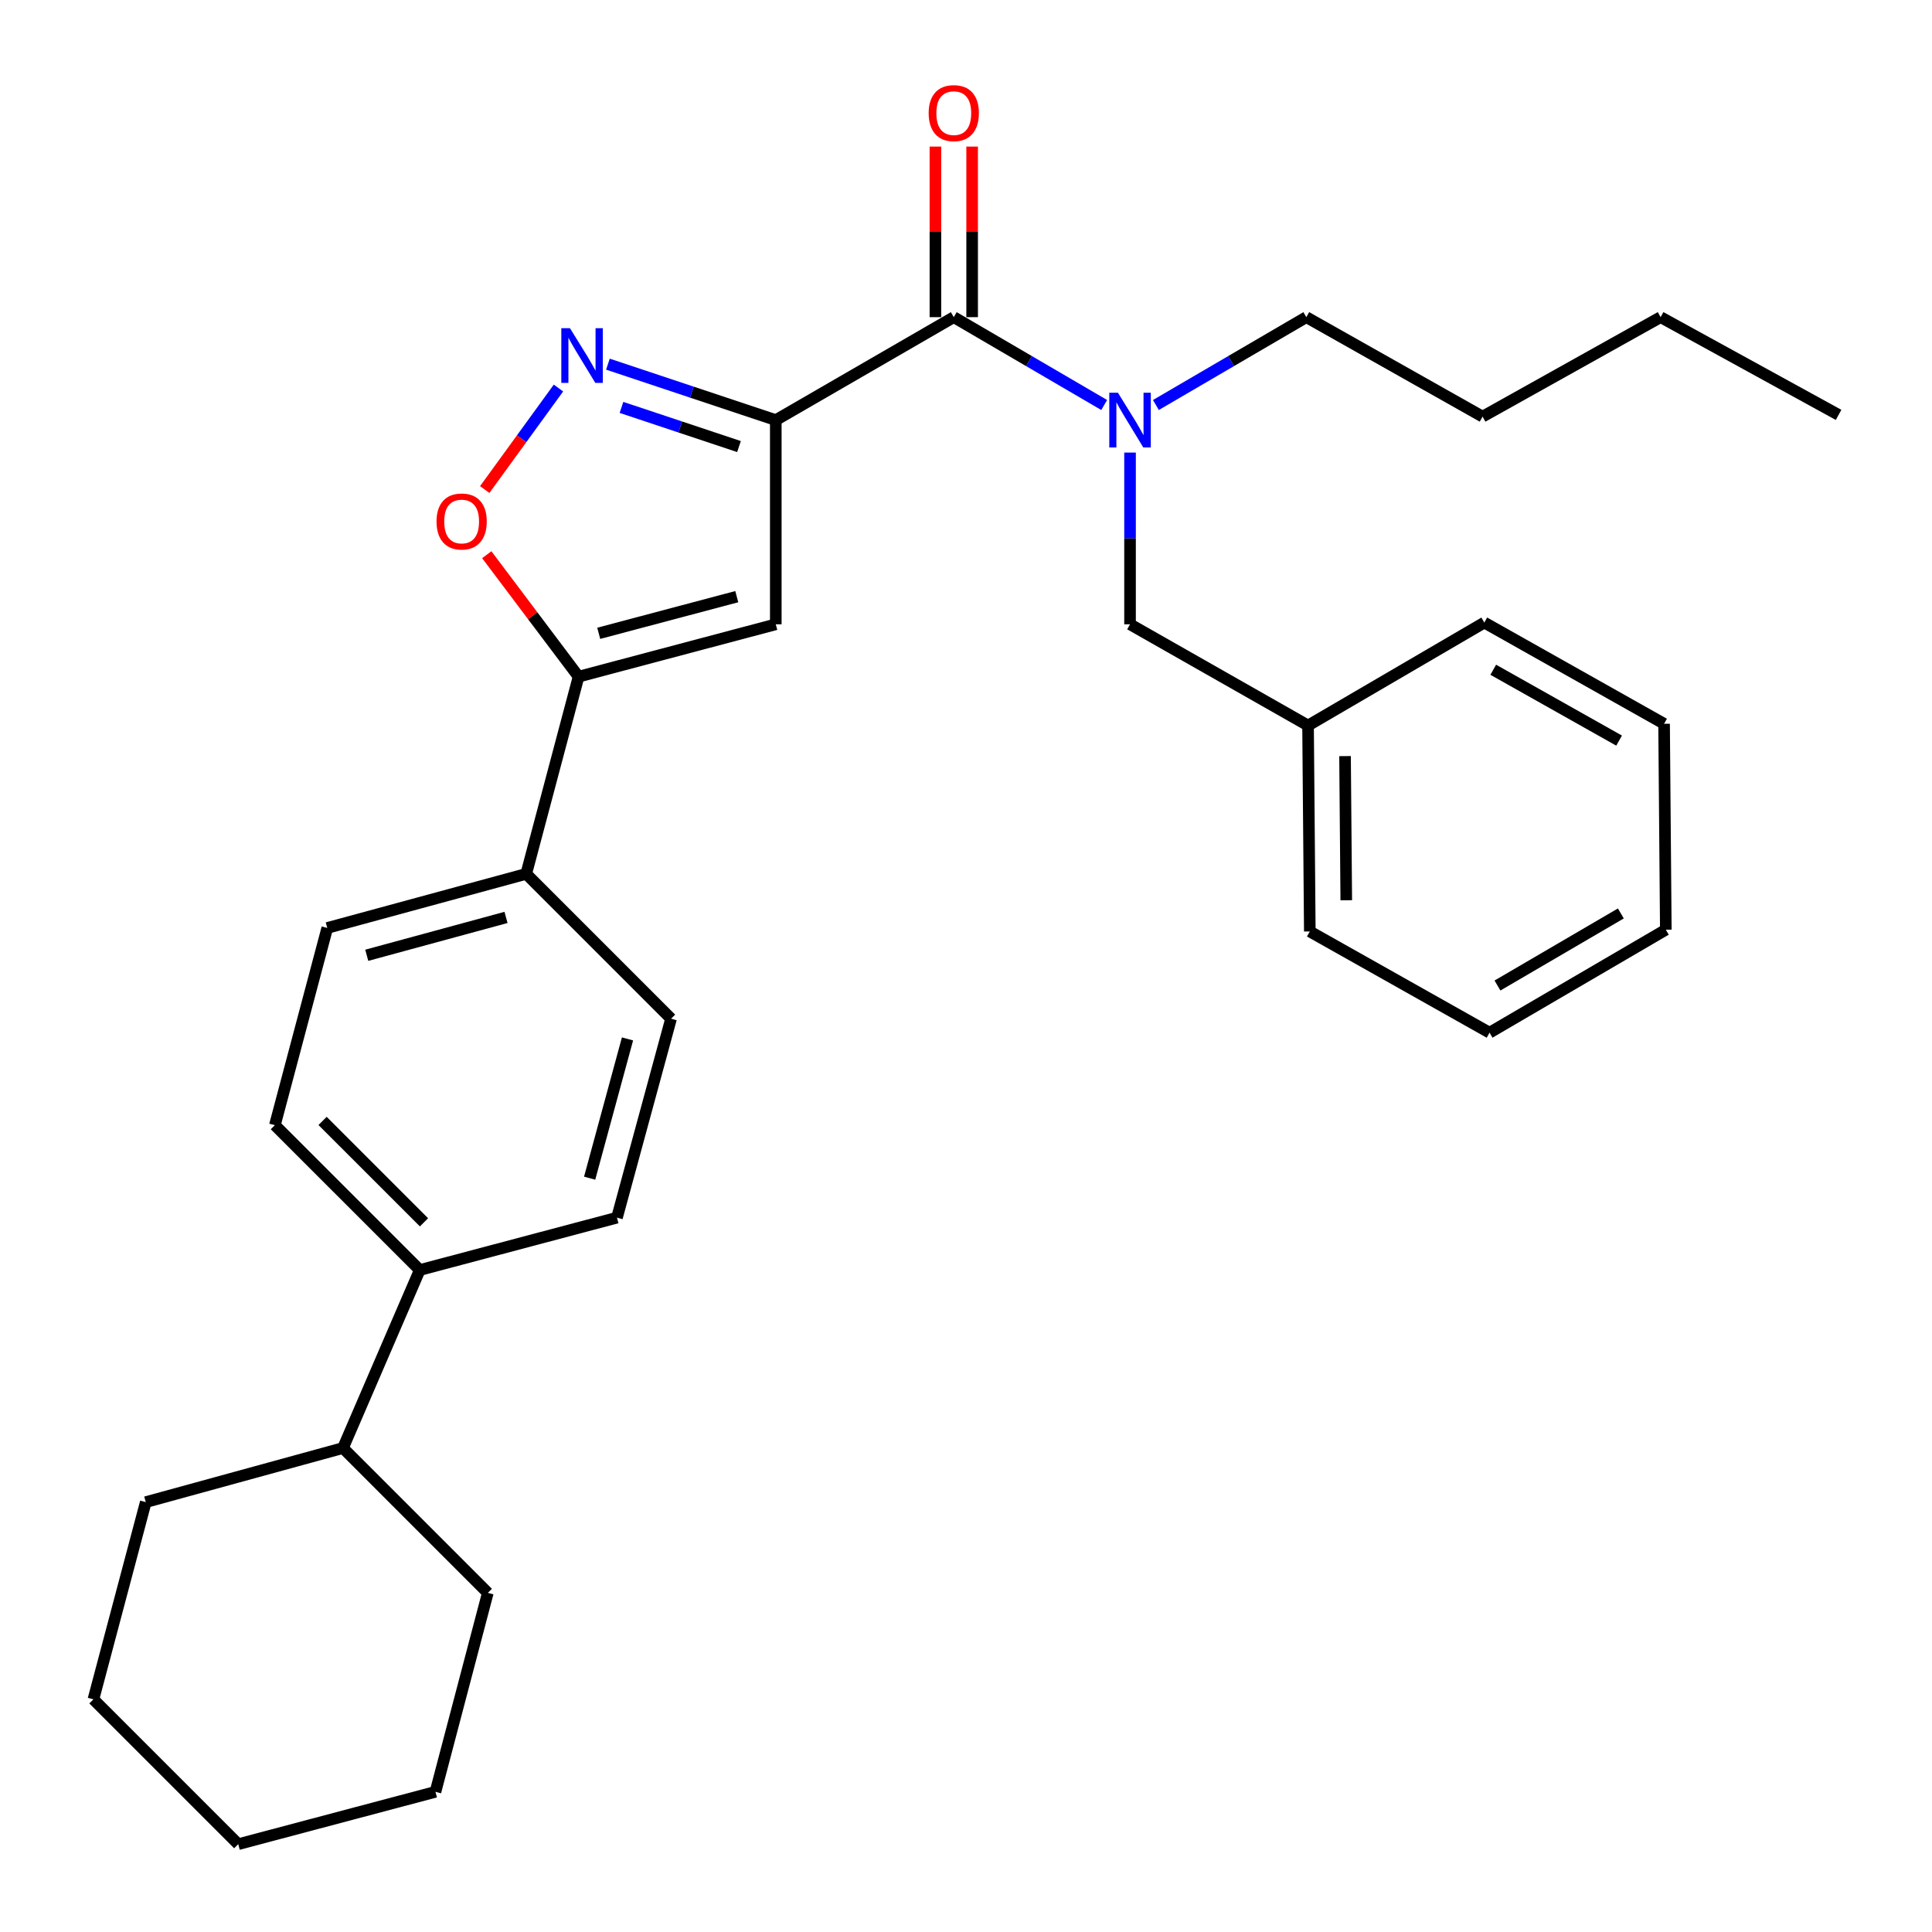 <?xml version='1.0' encoding='iso-8859-1'?>
<svg version='1.1' baseProfile='full'
              xmlns='http://www.w3.org/2000/svg'
                      xmlns:rdkit='http://www.rdkit.org/xml'
                      xmlns:xlink='http://www.w3.org/1999/xlink'
                  xml:space='preserve'
width='1000px' height='1000px' viewBox='0 0 1000 1000'>
<!-- END OF HEADER -->
<rect style='opacity:1.0;fill:#FFFFFF;stroke:none' width='1000' height='1000' x='0' y='0'> </rect>
<path class='bond-0' d='M 493.674,164.16 L 532.599,186.896' style='fill:none;fill-rule:evenodd;stroke:#000000;stroke-width:6px;stroke-linecap:butt;stroke-linejoin:miter;stroke-opacity:1' />
<path class='bond-0' d='M 532.599,186.896 L 571.525,209.632' style='fill:none;fill-rule:evenodd;stroke:#0000FF;stroke-width:6px;stroke-linecap:butt;stroke-linejoin:miter;stroke-opacity:1' />
<path class='bond-1' d='M 503.179,164.16 L 503.179,120.017' style='fill:none;fill-rule:evenodd;stroke:#000000;stroke-width:6px;stroke-linecap:butt;stroke-linejoin:miter;stroke-opacity:1' />
<path class='bond-1' d='M 503.179,120.017 L 503.179,75.874' style='fill:none;fill-rule:evenodd;stroke:#FF0000;stroke-width:6px;stroke-linecap:butt;stroke-linejoin:miter;stroke-opacity:1' />
<path class='bond-1' d='M 484.17,164.16 L 484.17,120.017' style='fill:none;fill-rule:evenodd;stroke:#000000;stroke-width:6px;stroke-linecap:butt;stroke-linejoin:miter;stroke-opacity:1' />
<path class='bond-1' d='M 484.17,120.017 L 484.17,75.874' style='fill:none;fill-rule:evenodd;stroke:#FF0000;stroke-width:6px;stroke-linecap:butt;stroke-linejoin:miter;stroke-opacity:1' />
<path class='bond-2' d='M 493.674,164.16 L 401.545,217.448' style='fill:none;fill-rule:evenodd;stroke:#000000;stroke-width:6px;stroke-linecap:butt;stroke-linejoin:miter;stroke-opacity:1' />
<path class='bond-3' d='M 584.906,234.251 L 584.906,278.694' style='fill:none;fill-rule:evenodd;stroke:#0000FF;stroke-width:6px;stroke-linecap:butt;stroke-linejoin:miter;stroke-opacity:1' />
<path class='bond-3' d='M 584.906,278.694 L 584.906,323.137' style='fill:none;fill-rule:evenodd;stroke:#000000;stroke-width:6px;stroke-linecap:butt;stroke-linejoin:miter;stroke-opacity:1' />
<path class='bond-4' d='M 598.287,209.633 L 637.218,186.897' style='fill:none;fill-rule:evenodd;stroke:#0000FF;stroke-width:6px;stroke-linecap:butt;stroke-linejoin:miter;stroke-opacity:1' />
<path class='bond-4' d='M 637.218,186.897 L 676.148,164.16' style='fill:none;fill-rule:evenodd;stroke:#000000;stroke-width:6px;stroke-linecap:butt;stroke-linejoin:miter;stroke-opacity:1' />
<path class='bond-5' d='M 142.276,582.385 L 217.266,657.364' style='fill:none;fill-rule:evenodd;stroke:#000000;stroke-width:6px;stroke-linecap:butt;stroke-linejoin:miter;stroke-opacity:1' />
<path class='bond-5' d='M 166.965,580.19 L 219.457,632.675' style='fill:none;fill-rule:evenodd;stroke:#000000;stroke-width:6px;stroke-linecap:butt;stroke-linejoin:miter;stroke-opacity:1' />
<path class='bond-6' d='M 142.276,582.385 L 169.395,480.308' style='fill:none;fill-rule:evenodd;stroke:#000000;stroke-width:6px;stroke-linecap:butt;stroke-linejoin:miter;stroke-opacity:1' />
<path class='bond-7' d='M 217.266,657.364 L 319.343,630.256' style='fill:none;fill-rule:evenodd;stroke:#000000;stroke-width:6px;stroke-linecap:butt;stroke-linejoin:miter;stroke-opacity:1' />
<path class='bond-8' d='M 217.266,657.364 L 177.527,749.494' style='fill:none;fill-rule:evenodd;stroke:#000000;stroke-width:6px;stroke-linecap:butt;stroke-linejoin:miter;stroke-opacity:1' />
<path class='bond-9' d='M 677.046,375.527 L 584.906,323.137' style='fill:none;fill-rule:evenodd;stroke:#000000;stroke-width:6px;stroke-linecap:butt;stroke-linejoin:miter;stroke-opacity:1' />
<path class='bond-10' d='M 677.046,375.527 L 677.954,482.124' style='fill:none;fill-rule:evenodd;stroke:#000000;stroke-width:6px;stroke-linecap:butt;stroke-linejoin:miter;stroke-opacity:1' />
<path class='bond-10' d='M 696.19,391.355 L 696.826,465.973' style='fill:none;fill-rule:evenodd;stroke:#000000;stroke-width:6px;stroke-linecap:butt;stroke-linejoin:miter;stroke-opacity:1' />
<path class='bond-11' d='M 677.046,375.527 L 768.277,322.24' style='fill:none;fill-rule:evenodd;stroke:#000000;stroke-width:6px;stroke-linecap:butt;stroke-linejoin:miter;stroke-opacity:1' />
<path class='bond-12' d='M 677.954,482.124 L 770.991,534.515' style='fill:none;fill-rule:evenodd;stroke:#000000;stroke-width:6px;stroke-linecap:butt;stroke-linejoin:miter;stroke-opacity:1' />
<path class='bond-13' d='M 768.277,322.24 L 861.325,374.63' style='fill:none;fill-rule:evenodd;stroke:#000000;stroke-width:6px;stroke-linecap:butt;stroke-linejoin:miter;stroke-opacity:1' />
<path class='bond-13' d='M 772.908,346.662 L 838.042,383.335' style='fill:none;fill-rule:evenodd;stroke:#000000;stroke-width:6px;stroke-linecap:butt;stroke-linejoin:miter;stroke-opacity:1' />
<path class='bond-14' d='M 770.991,534.515 L 862.223,481.216' style='fill:none;fill-rule:evenodd;stroke:#000000;stroke-width:6px;stroke-linecap:butt;stroke-linejoin:miter;stroke-opacity:1' />
<path class='bond-14' d='M 775.087,510.107 L 838.949,472.798' style='fill:none;fill-rule:evenodd;stroke:#000000;stroke-width:6px;stroke-linecap:butt;stroke-linejoin:miter;stroke-opacity:1' />
<path class='bond-15' d='M 861.325,374.63 L 862.223,481.216' style='fill:none;fill-rule:evenodd;stroke:#000000;stroke-width:6px;stroke-linecap:butt;stroke-linejoin:miter;stroke-opacity:1' />
<path class='bond-16' d='M 676.148,164.16 L 767.38,215.642' style='fill:none;fill-rule:evenodd;stroke:#000000;stroke-width:6px;stroke-linecap:butt;stroke-linejoin:miter;stroke-opacity:1' />
<path class='bond-17' d='M 767.38,215.642 L 859.53,164.16' style='fill:none;fill-rule:evenodd;stroke:#000000;stroke-width:6px;stroke-linecap:butt;stroke-linejoin:miter;stroke-opacity:1' />
<path class='bond-18' d='M 859.53,164.16 L 951.649,214.745' style='fill:none;fill-rule:evenodd;stroke:#000000;stroke-width:6px;stroke-linecap:butt;stroke-linejoin:miter;stroke-opacity:1' />
<path class='bond-19' d='M 319.343,630.256 L 347.338,527.281' style='fill:none;fill-rule:evenodd;stroke:#000000;stroke-width:6px;stroke-linecap:butt;stroke-linejoin:miter;stroke-opacity:1' />
<path class='bond-19' d='M 305.199,609.823 L 324.796,537.74' style='fill:none;fill-rule:evenodd;stroke:#000000;stroke-width:6px;stroke-linecap:butt;stroke-linejoin:miter;stroke-opacity:1' />
<path class='bond-20' d='M 347.338,527.281 L 272.37,452.312' style='fill:none;fill-rule:evenodd;stroke:#000000;stroke-width:6px;stroke-linecap:butt;stroke-linejoin:miter;stroke-opacity:1' />
<path class='bond-21' d='M 272.37,452.312 L 169.395,480.308' style='fill:none;fill-rule:evenodd;stroke:#000000;stroke-width:6px;stroke-linecap:butt;stroke-linejoin:miter;stroke-opacity:1' />
<path class='bond-21' d='M 261.911,474.855 L 189.828,494.452' style='fill:none;fill-rule:evenodd;stroke:#000000;stroke-width:6px;stroke-linecap:butt;stroke-linejoin:miter;stroke-opacity:1' />
<path class='bond-22' d='M 272.37,452.312 L 299.468,350.235' style='fill:none;fill-rule:evenodd;stroke:#000000;stroke-width:6px;stroke-linecap:butt;stroke-linejoin:miter;stroke-opacity:1' />
<path class='bond-23' d='M 401.545,323.137 L 299.468,350.235' style='fill:none;fill-rule:evenodd;stroke:#000000;stroke-width:6px;stroke-linecap:butt;stroke-linejoin:miter;stroke-opacity:1' />
<path class='bond-23' d='M 381.356,308.829 L 309.902,327.798' style='fill:none;fill-rule:evenodd;stroke:#000000;stroke-width:6px;stroke-linecap:butt;stroke-linejoin:miter;stroke-opacity:1' />
<path class='bond-24' d='M 401.545,323.137 L 401.545,217.448' style='fill:none;fill-rule:evenodd;stroke:#000000;stroke-width:6px;stroke-linecap:butt;stroke-linejoin:miter;stroke-opacity:1' />
<path class='bond-25' d='M 299.468,350.235 L 275.71,318.675' style='fill:none;fill-rule:evenodd;stroke:#000000;stroke-width:6px;stroke-linecap:butt;stroke-linejoin:miter;stroke-opacity:1' />
<path class='bond-25' d='M 275.71,318.675 L 251.951,287.114' style='fill:none;fill-rule:evenodd;stroke:#FF0000;stroke-width:6px;stroke-linecap:butt;stroke-linejoin:miter;stroke-opacity:1' />
<path class='bond-26' d='M 401.545,217.448 L 358.101,202.971' style='fill:none;fill-rule:evenodd;stroke:#000000;stroke-width:6px;stroke-linecap:butt;stroke-linejoin:miter;stroke-opacity:1' />
<path class='bond-26' d='M 358.101,202.971 L 314.656,188.494' style='fill:none;fill-rule:evenodd;stroke:#0000FF;stroke-width:6px;stroke-linecap:butt;stroke-linejoin:miter;stroke-opacity:1' />
<path class='bond-26' d='M 382.502,231.139 L 352.091,221.005' style='fill:none;fill-rule:evenodd;stroke:#000000;stroke-width:6px;stroke-linecap:butt;stroke-linejoin:miter;stroke-opacity:1' />
<path class='bond-26' d='M 352.091,221.005 L 321.68,210.871' style='fill:none;fill-rule:evenodd;stroke:#0000FF;stroke-width:6px;stroke-linecap:butt;stroke-linejoin:miter;stroke-opacity:1' />
<path class='bond-27' d='M 289.062,200.846 L 269.979,227.117' style='fill:none;fill-rule:evenodd;stroke:#0000FF;stroke-width:6px;stroke-linecap:butt;stroke-linejoin:miter;stroke-opacity:1' />
<path class='bond-27' d='M 269.979,227.117 L 250.897,253.387' style='fill:none;fill-rule:evenodd;stroke:#FF0000;stroke-width:6px;stroke-linecap:butt;stroke-linejoin:miter;stroke-opacity:1' />
<path class='bond-28' d='M 177.527,749.494 L 75.45,777.5' style='fill:none;fill-rule:evenodd;stroke:#000000;stroke-width:6px;stroke-linecap:butt;stroke-linejoin:miter;stroke-opacity:1' />
<path class='bond-29' d='M 177.527,749.494 L 252.495,824.473' style='fill:none;fill-rule:evenodd;stroke:#000000;stroke-width:6px;stroke-linecap:butt;stroke-linejoin:miter;stroke-opacity:1' />
<path class='bond-30' d='M 75.45,777.5 L 48.351,879.577' style='fill:none;fill-rule:evenodd;stroke:#000000;stroke-width:6px;stroke-linecap:butt;stroke-linejoin:miter;stroke-opacity:1' />
<path class='bond-31' d='M 48.351,879.577 L 123.32,954.545' style='fill:none;fill-rule:evenodd;stroke:#000000;stroke-width:6px;stroke-linecap:butt;stroke-linejoin:miter;stroke-opacity:1' />
<path class='bond-32' d='M 123.32,954.545 L 225.397,927.447' style='fill:none;fill-rule:evenodd;stroke:#000000;stroke-width:6px;stroke-linecap:butt;stroke-linejoin:miter;stroke-opacity:1' />
<path class='bond-33' d='M 225.397,927.447 L 252.495,824.473' style='fill:none;fill-rule:evenodd;stroke:#000000;stroke-width:6px;stroke-linecap:butt;stroke-linejoin:miter;stroke-opacity:1' />
<path  class='atom-1' d='M 578.646 203.288
L 587.926 218.288
Q 588.846 219.768, 590.326 222.448
Q 591.806 225.128, 591.886 225.288
L 591.886 203.288
L 595.646 203.288
L 595.646 231.608
L 591.766 231.608
L 581.806 215.208
Q 580.646 213.288, 579.406 211.088
Q 578.206 208.888, 577.846 208.208
L 577.846 231.608
L 574.166 231.608
L 574.166 203.288
L 578.646 203.288
' fill='#0000FF'/>
<path  class='atom-2' d='M 480.674 58.552
Q 480.674 51.752, 484.034 47.952
Q 487.394 44.152, 493.674 44.152
Q 499.954 44.152, 503.314 47.952
Q 506.674 51.752, 506.674 58.552
Q 506.674 65.432, 503.274 69.352
Q 499.874 73.232, 493.674 73.232
Q 487.434 73.232, 484.034 69.352
Q 480.674 65.472, 480.674 58.552
M 493.674 70.032
Q 497.994 70.032, 500.314 67.152
Q 502.674 64.232, 502.674 58.552
Q 502.674 52.992, 500.314 50.192
Q 497.994 47.352, 493.674 47.352
Q 489.354 47.352, 486.994 50.152
Q 484.674 52.952, 484.674 58.552
Q 484.674 64.272, 486.994 67.152
Q 489.354 70.032, 493.674 70.032
' fill='#FF0000'/>
<path  class='atom-23' d='M 295.014 169.875
L 304.294 184.875
Q 305.214 186.355, 306.694 189.035
Q 308.174 191.715, 308.254 191.875
L 308.254 169.875
L 312.014 169.875
L 312.014 198.195
L 308.134 198.195
L 298.174 181.795
Q 297.014 179.875, 295.774 177.675
Q 294.574 175.475, 294.214 174.795
L 294.214 198.195
L 290.534 198.195
L 290.534 169.875
L 295.014 169.875
' fill='#0000FF'/>
<path  class='atom-24' d='M 225.946 269.919
Q 225.946 263.119, 229.306 259.319
Q 232.666 255.519, 238.946 255.519
Q 245.226 255.519, 248.586 259.319
Q 251.946 263.119, 251.946 269.919
Q 251.946 276.799, 248.546 280.719
Q 245.146 284.599, 238.946 284.599
Q 232.706 284.599, 229.306 280.719
Q 225.946 276.839, 225.946 269.919
M 238.946 281.399
Q 243.266 281.399, 245.586 278.519
Q 247.946 275.599, 247.946 269.919
Q 247.946 264.359, 245.586 261.559
Q 243.266 258.719, 238.946 258.719
Q 234.626 258.719, 232.266 261.519
Q 229.946 264.319, 229.946 269.919
Q 229.946 275.639, 232.266 278.519
Q 234.626 281.399, 238.946 281.399
' fill='#FF0000'/>
</svg>
